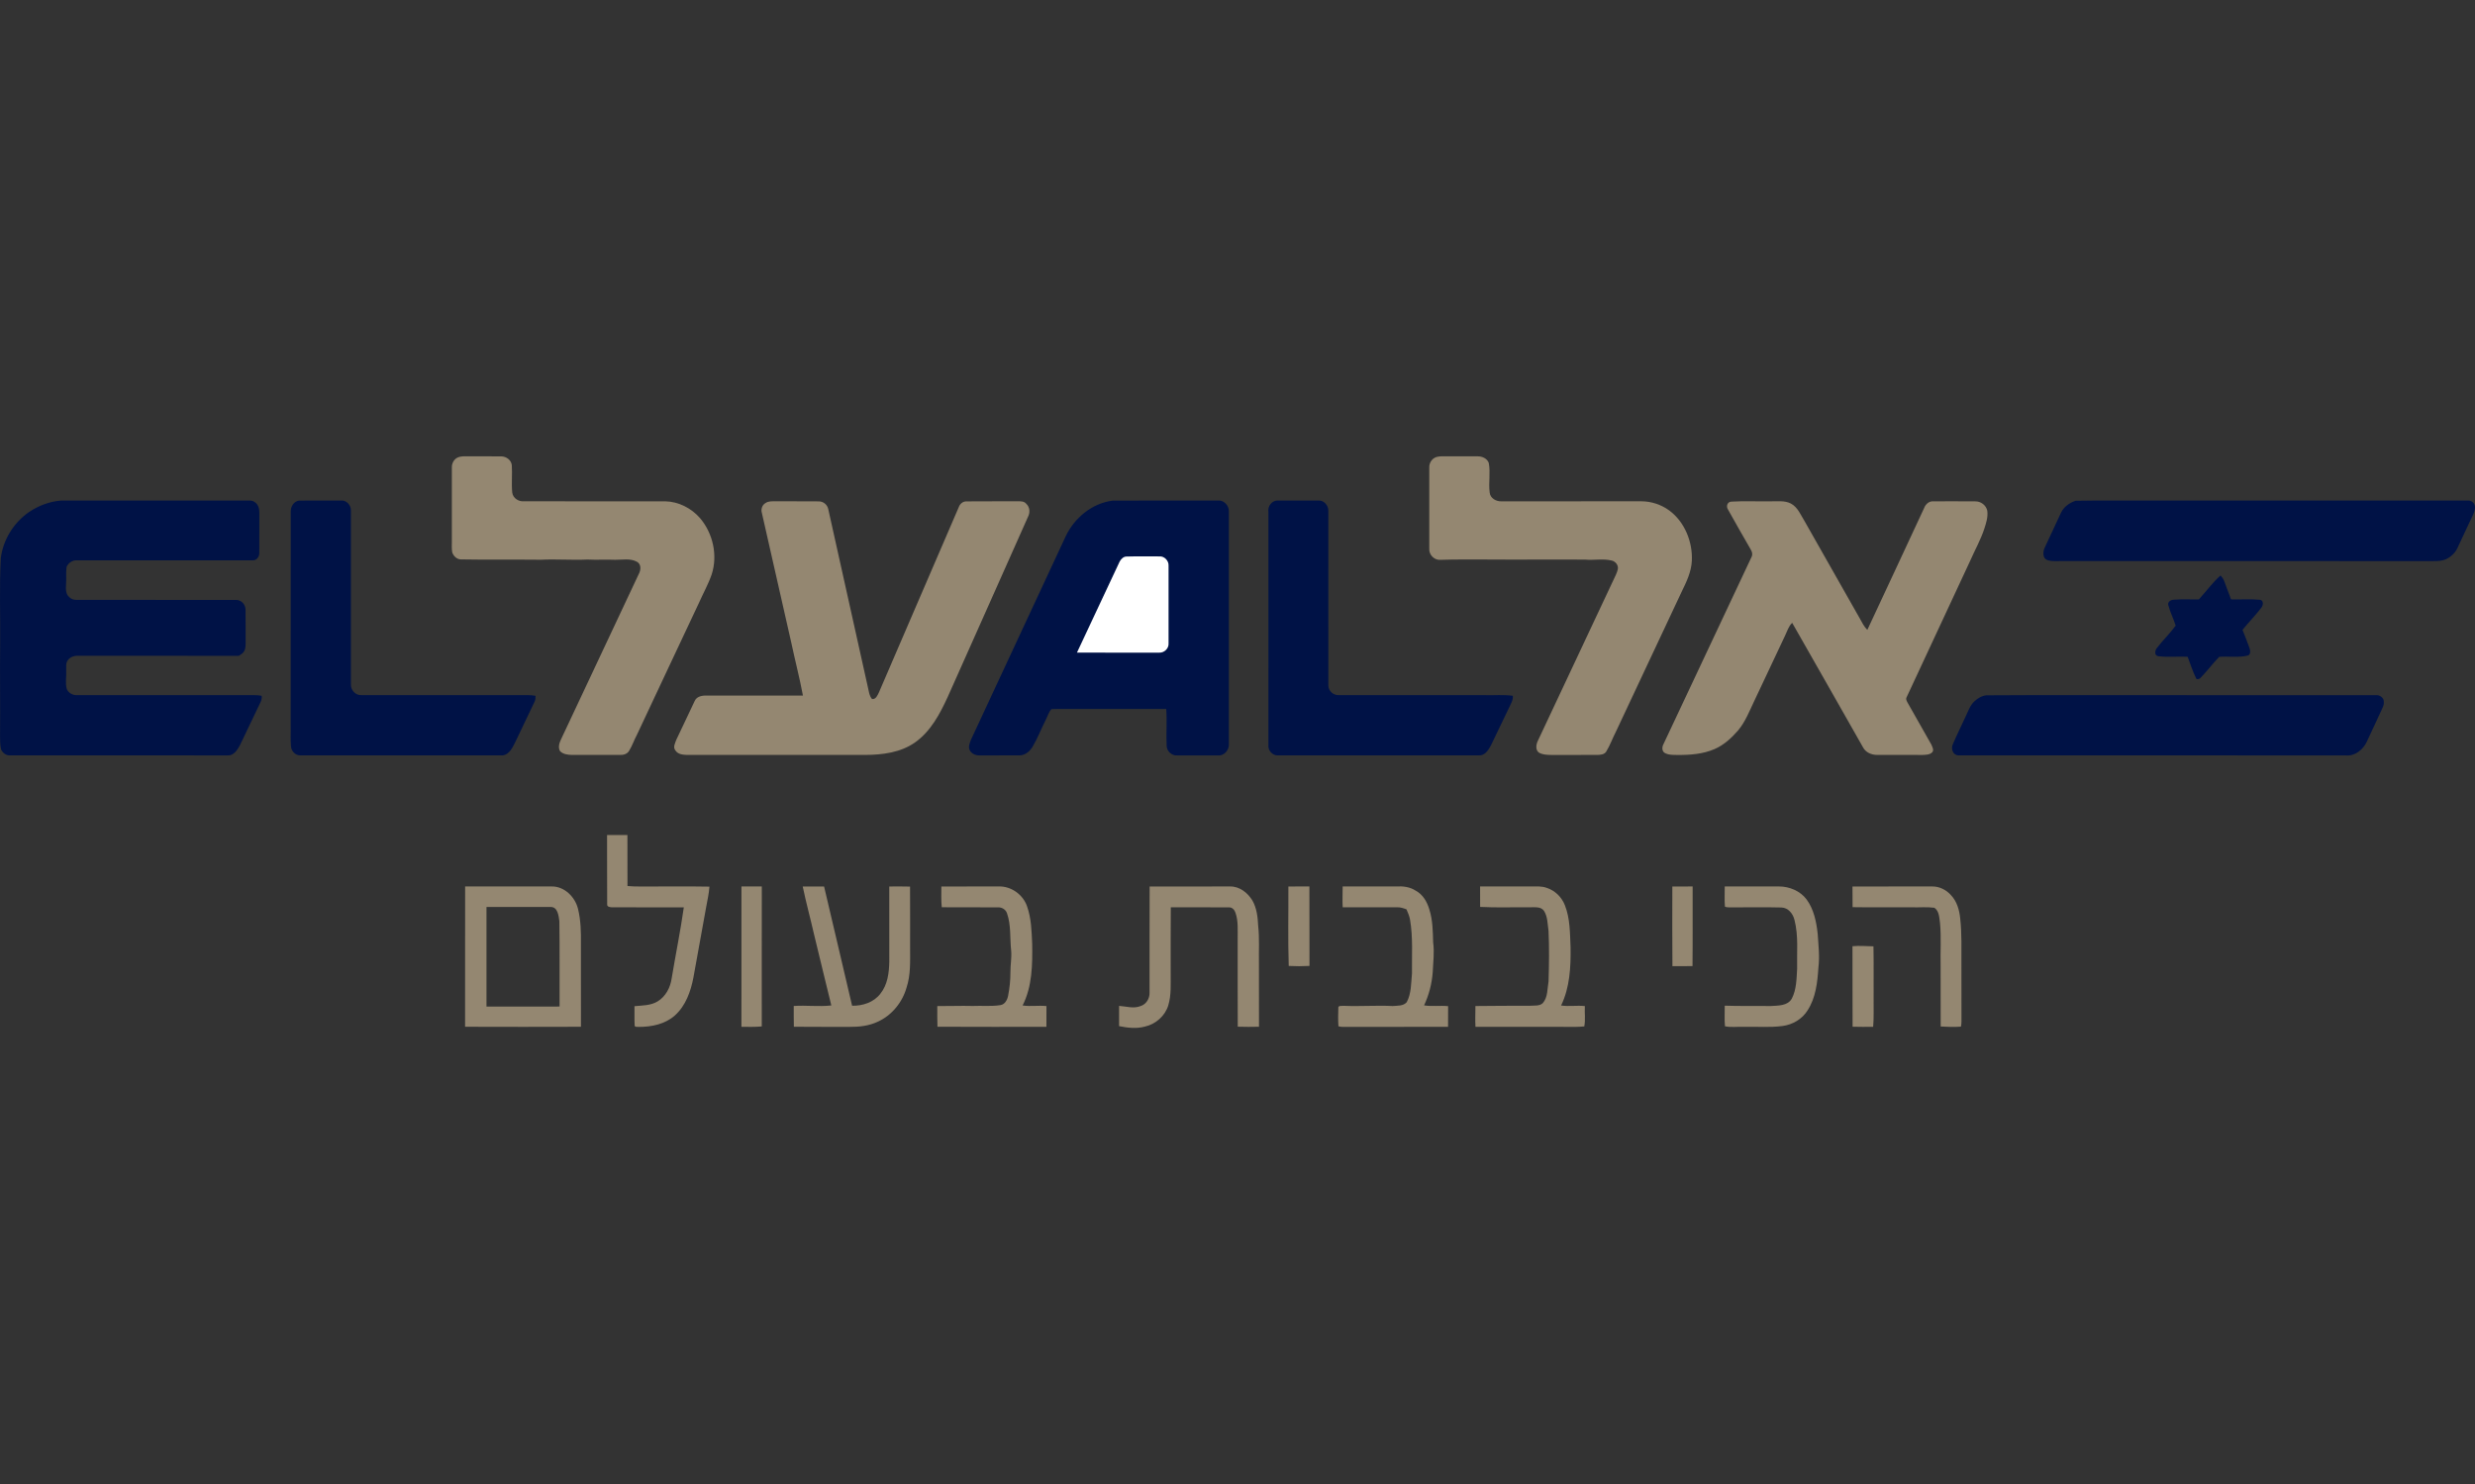 <?xml version="1.0" encoding="utf-8"?>
<!-- Generator: Adobe Illustrator 13.0.0, SVG Export Plug-In . SVG Version: 6.00 Build 14948)  -->
<!DOCTYPE svg PUBLIC "-//W3C//DTD SVG 1.1//EN" "http://www.w3.org/Graphics/SVG/1.1/DTD/svg11.dtd">
<svg version="1.1"
	 id="svg2" xmlns:dc="http://purl.org/dc/elements/1.1/" xmlns:cc="http://creativecommons.org/ns#" xmlns:inkscape="http://www.inkscape.org/namespaces/inkscape" xmlns:rdf="http://www.w3.org/1999/02/22-rdf-syntax-ns#" xmlns:sodipodi="http://sodipodi.sourceforge.net/DTD/sodipodi-0.dtd" xmlns:svg="http://www.w3.org/2000/svg" inkscape:version="0.48.1 " sodipodi:docname="ZZ1.svg"
	 xmlns="http://www.w3.org/2000/svg" xmlns:xlink="http://www.w3.org/1999/xlink" x="0px" y="0px" width="2586.365px"
	 height="1551px" viewBox="0 -476.819 2586.365 1551" enable-background="new 0 -476.819 2586.365 1551" xml:space="preserve">
<rect x="0" y="-476.819" width="2586.365" height="1551" fill="#333333" stroke="none"/>
<sodipodi:namedview  id="namedview58" inkscape:window-maximized="1" guidetolerance="10" gridtolerance="10" objecttolerance="10" inkscape:cy="-190.26831" inkscape:cx="1776.9939" bordercolor="#666666" inkscape:zoom="0.27847449" borderopacity="1" fit-margin-top="0" showgrid="false" fit-margin-left="0" pagecolor="#ffffff" inkscape:window-y="-8" inkscape:window-x="-8" inkscape:window-height="1004" inkscape:window-width="1280" fit-margin-bottom="0" fit-margin-right="0" inkscape:current-layer="svg2" inkscape:pageshadow="2" inkscape:pageopacity="0">
	</sodipodi:namedview>
<path id="path6" inkscape:connector-curvature="0" fill="#948771" d="M478.228,1.313c3.775-1.725,8.013-1.225,12.025-1.3
	c11.237,0.188,22.487-0.138,33.725,0.112c5.15,0.075,10.325,3.851,10.85,9.188c0.65,9.55-0.487,19.175,0.463,28.7
	c0.85,5.95,6.763,9.55,12.5,9.025c49.138,0.037,98.274,0,147.399,0.012c13.9,0.301,27.188,7.138,36.288,17.5
	c13.588,15.95,18.75,38.976,12.188,59.013c-3.45,10.013-8.675,19.275-12.938,28.938c-21.662,46.101-43.438,92.138-65.013,138.275
	c-3.013,5.537-4.95,11.612-8.263,16.987c-1.962,3.375-6,4.525-9.688,4.325c-16.649-0.05-33.313-0.038-49.962,0
	c-4.4-0.112-9.425-0.625-12.601-4.038c-2.112-3.649-0.824-8.237,0.863-11.824c27.199-57.775,54.324-115.601,81.524-173.375
	c2.237-4.051,2.625-10.188-2.063-12.663c-6.938-3.763-15.2-1.925-22.712-2.013c-9.601-0.438-19.188,0.25-28.775-0.274
	c-16.275,0.763-32.55-0.601-48.838,0.212c-27.85-0.313-55.725,0.15-83.587-0.35c-4.2-0.025-7.663-3.463-9-7.225
	c-0.75-3.7-0.388-7.5-0.438-11.238c0.05-25.862,0.024-51.712,0-77.574C472.053,7.538,474.291,3.05,478.228,1.313z"/>
<path id="path8" inkscape:connector-curvature="0" fill="#948771" d="M1499.578,1.388c3.325-1.612,7.112-1.338,10.713-1.375
	c11.25,0.125,22.5-0.037,33.763,0.037c4.712-0.087,10.037,2.188,11.699,6.926c1.963,10.25-0.425,20.737,0.963,31.037
	c0.612,5.875,6.8,9.313,12.287,9.05c48.75-0.037,97.5,0.025,146.263-0.037c10.325,0.05,20.65,3.438,29,9.524
	c16.226,11.938,24.625,32.838,23.7,52.65c-0.55,11.6-5.638,22.112-10.638,32.338c-22.813,48.8-45.912,97.475-68.712,146.287
	c-3.575,6.875-6.113,14.275-10.188,20.875c-2.013,3.1-6.125,3.287-9.426,3.388c-15.862-0.025-31.725-0.063-47.587,0.013
	c-4.45-0.038-9.163-0.15-13.138-2.375c-3.737-2.538-3.15-7.838-1.65-11.5c26.338-56.113,52.813-112.163,79.101-168.313
	c1.7-3.888,3.95-7.601,4.862-11.788c0.875-4.188-2.3-8.225-6.287-9.149c-9.113-2.263-18.551-0.163-27.788-1
	c-33.75-0.288-67.513,0.188-101.263-0.101c-16.688,0.101-33.362-0.287-50.024,0.338c-6.237,0.563-12.025-5.2-11.65-11.4
	c0.013-28.35,0.025-56.7,0-85.05C1493.416,7.55,1495.728,3.238,1499.578,1.388z"/>
<path id="path10" sodipodi:nodetypes="cccccccccccccccccc" inkscape:connector-curvature="0" fill="#001246" d="M1113.64,83.638
	c9.088-19.313,27.663-34.625,49.138-37.313c36.662-0.188,73.338,0,110.013-0.1c6.325-0.613,11.813,5.637,11.362,11.787
	c0,80.838,0,161.662,0,242.487c0.563,6.237-4.888,12.775-11.375,12.088c-14.2-0.038-28.388-0.025-42.575-0.013
	c-5.85,0.638-11.362-4.875-11.074-10.675c-0.65-12.601,0.587-25.226-0.45-37.825c-31.125,0.013-62.263,0.025-93.4,0
	c-8.813,0.125-17.638-0.175-26.45,0.112c-3.037,3.025-4,7.513-6.037,11.213c-4.688,9.2-8.313,18.938-13.588,27.85
	c-2.85,5-7.899,9.25-13.887,9.313c-13.801,0.025-27.613-0.013-41.413,0.013c-3.975,0.138-8.325-1.463-10.35-5.063
	c-2.101-3.638-0.213-7.8,1.125-11.375C1047.666,225.313,1080.64,154.463,1113.64,83.638L1113.64,83.638z"/>
<path id="path12" sodipodi:nodetypes="ccccccccccccccccccccccccccccccccc" inkscape:connector-curvature="0" fill="#001246" d="
	M30.428,58.2c9.975-6.675,21.625-11.112,33.649-11.938c64.15-0.037,128.313,0.025,192.475-0.037c3.138,0.1,6.601-0.551,9.313,1.462
	c4.025,2.313,5.238,7.25,5.163,11.575c-0.05,13.775,0.063,27.55-0.05,41.325c0.263,3.987-2.588,8.475-6.976,8.125
	c-61.212-0.013-122.438,0-183.662-0.013c-4.663-0.275-9.226,2.838-10.825,7.188c-0.775,6.1,0.05,12.275-0.525,18.4
	c-0.25,4.438-0.375,9.774,3.4,12.899c1.987,2.175,4.987,2.938,7.85,2.875c55.45,0.025,110.9-0.037,166.351,0.038
	c5.587-0.176,10.1,4.938,10,10.387c0.188,10.875-0.025,21.75,0.087,32.625c-0.037,3.688,0.325,7.726-1.787,10.963
	c-1.188,2.1-3.513,3.112-5.4,4.475c-56.012-0.149-112.024-0.024-168.037-0.074c-4.013-0.15-8.287,1.313-10.625,4.725
	c-2.45,3.162-1.412,7.4-1.638,11.1c0.375,6.301-1.237,12.75,0.601,18.938c1.712,4.051,6.074,6.476,10.399,6.363
	c59.175,0,118.351,0,177.525,0c5.237,0.037,10.524-0.313,15.7,0.662c0.662,4.463-1.988,8.25-3.75,12.1
	c-6.338,13.2-12.638,26.413-18.963,39.613c-2.6,4.887-6.575,11.087-12.912,10.6c-75.851-0.025-151.688,0-227.538-0.013
	c-4,0.175-7.612-2.763-9.175-6.287c-1.125-4.737-0.938-9.663-1.025-14.5c0.275-32.075-0.237-64.15,0.101-96.237
	c0.287-29.575-0.862-59.176,0.638-88.738C3.091,87.338,14.315,69.288,30.428,58.2L30.428,58.2z"/>
<path id="path14" sodipodi:nodetypes="cccccccccccccccc" inkscape:connector-curvature="0" fill="#001246" d="M303.841,58.151
	c-0.263-5.362,3.125-11.25,8.813-11.851c14.638-0.137,29.263,0,43.9-0.063c5.638-0.425,10.362,5.051,10.162,10.5
	c0,60.45,0,120.9,0,181.351c-0.462,6.063,4.726,11.825,10.913,11.487c55.05,0.063,110.1,0.013,165.149,0.025
	c5.612,0.074,11.288-0.363,16.851,0.688c0,2.162,0.024,4.399-1.088,6.35c-6.7,14.05-13.487,28.05-20.112,42.125
	c-2.8,5.55-6.138,12.925-13.05,13.775c-70.5,0.063-140.988,0.012-211.488,0.024c-5.137,0.2-9.563-4.45-9.813-9.462
	c-0.649-7.075-0.1-14.2-0.3-21.288c0.025-5.85,0.025-11.688,0-17.537C303.841,195.575,303.728,126.863,303.841,58.151
	L303.841,58.151z"/>
<path id="path16" inkscape:connector-curvature="0" fill="#948771" d="M799.953,48.851c3.025-2.088,6.851-1.788,10.338-1.851
	c15.013,0.175,30.025-0.087,45.025,0.112c4.925-0.162,9.375,3.476,10.262,8.313c13.601,61.75,27.613,123.413,41.188,185.176
	c1.125,4.438,1.412,9.449,4.499,13.074c4.051,0.488,5.713-3.875,7.163-6.813c27.7-64.587,55.737-129.037,83.438-193.625
	c1.225-3.524,4.388-6.274,8.263-6.112c17.537-0.237,35.1,0.063,52.649-0.125c3.313,0.013,7.263-0.287,9.612,2.588
	c3.851,3.524,4.226,9.225,1.851,13.7c-27.875,62.813-56,125.524-83.938,188.313c-8.112,17.649-17.75,35.85-33.988,47.337
	c-15.112,10.726-34.274,13.063-52.337,13.15c-62.075-0.063-124.15-0.013-186.213-0.013c-4.262-0.162-9.25-0.612-11.837-4.5
	c-3.05-3.463-0.338-8.162,1.013-11.787c6.449-13.2,12.475-26.588,18.875-39.813c1.925-4.763,7.3-6.038,11.949-5.9
	c33.763-0.013,67.525,0.05,101.288-0.037c-3.425-18.325-8.163-36.388-12.025-54.638c-10.337-45.325-20.487-90.7-30.837-136.025
	C794.953,55.513,796.341,50.888,799.953,48.851L799.953,48.851z"/>
<path id="path18" sodipodi:nodetypes="cccccccccccccc" inkscape:connector-curvature="0" fill="#001246" d="M1325.503,58.075
	c-1.024-5.763,3.688-12.037,9.688-11.838c14.188,0,28.363,0.025,42.551,0c5.649-0.438,10.399,5.075,10.362,10.488
	c0.013,60.862-0.013,121.712,0.013,182.563c-0.138,5.725,5.138,10.587,10.813,10.287c50.838,0.063,101.675,0,152.513,0.025
	c9.8,0.313,19.688-0.726,29.425,0.699c0.575,4.426-2.05,8.213-3.75,12.075c-6.438,13.226-12.688,26.538-19.112,39.763
	c-2.563,4.85-6.438,10.875-12.688,10.438c-70.038-0.025-140.075,0-210.112,0c-5.488,0.162-10.351-5.213-9.688-10.675
	C1325.516,220.625,1325.541,139.351,1325.503,58.075L1325.503,58.075z"/>
<path id="path20" inkscape:connector-curvature="0" fill="#948771" d="M1805.803,55.738c-2.2-3.188-0.95-8.063,3.313-8.337
	c13.65-0.851,27.388-0.088,41.075-0.351c7.05,0.226,14.612-1.074,21.162,2.275c7.487,3.95,10.513,12.313,14.775,19.1
	c19.112,33.813,38.399,67.551,57.524,101.363c2.213,4.087,4.351,8.3,7.688,11.649c19.938-42.513,39.688-85.112,59.513-127.675
	c1.513-3.813,5.025-6.95,9.351-6.7c14.6,0,29.212-0.1,43.824,0.05c5.863-0.175,11.413,3.95,12.663,9.738
	c0.899,6.387-1.075,12.725-3.05,18.725c-3.763,11.638-9.875,22.3-14.738,33.475c-22.074,47.538-44.25,95.013-66.387,142.525
	c-1.375,2.138,0.125,4.412,1.162,6.338c8.188,14.412,16.412,28.813,24.537,43.274c0.963,2.45,3.125,5.8,0.926,8.163
	c-2.601,2.625-6.638,2.6-10.051,2.75c-15.862-0.088-31.737,0-47.587-0.038c-5.913,0.038-12.05-2.662-14.775-8.125
	c-24.712-43.25-49.075-86.688-73.888-129.862c-3.787,3.513-5.124,8.588-7.324,13.075c-10.838,22.85-21.55,45.763-32.351,68.625
	c-5.063,10.55-9.287,21.725-16.925,30.774c-6.862,7.888-14.787,15.226-24.5,19.413c-12.237,5.313-25.825,6.287-39.013,6.149
	c-4.512-0.037-9.35,0.125-13.35-2.262c-2.825-1.988-2.625-6.051-1.163-8.813c30.851-65.351,61.45-130.838,92.313-196.188
	c1.088-2.413,0.4-5.125-0.938-7.275C1821.579,83.675,1813.616,69.738,1805.803,55.738L1805.803,55.738z"/>
<path id="path22" sodipodi:nodetypes="ccccccccccccc" inkscape:connector-curvature="0" fill="#001246" d="M2169.003,46.488
	c28.726-0.563,57.513-0.074,86.25-0.237c107.938,0,215.863,0,323.788,0c3.325-0.225,6.638,2.325,7.175,5.663
	c0.7,3.875-1.199,7.537-2.75,10.949c-5.25,10.926-10.188,21.988-15.4,32.913c-2.399,5.25-6.837,9.35-12.024,11.774
	c-5.75,2.538-12.188,1.926-18.288,1.988c-126.662-0.013-253.324,0-379.975-0.013c-6.188-0.313-12.6,0.912-18.563-1.112
	c-4.912-2.101-4.425-8.538-2.637-12.638c5.8-12.275,11.438-24.625,17.225-36.913C2156.716,52.713,2162.666,48.563,2169.003,46.488
	L2169.003,46.488z"/>
<path id="path24" inkscape:connector-curvature="0" fill="#FFFFFF" d="M1170.041,110c1.513-2.75,4.125-5.412,7.513-5.237
	c11.325-0.338,22.675-0.1,34-0.125c5.225-0.438,9.925,4.575,9.587,9.713c0.038,27.074,0.051,54.162,0,81.25
	c0.375,5.199-4.512,9.837-9.625,9.6c-28.699-0.013-57.399,0.088-86.087-0.063C1140.203,173.388,1155.241,141.75,1170.041,110
	L1170.041,110z"/>
<path id="path26" sodipodi:nodetypes="ccccccccccccccccccc" inkscape:connector-curvature="0" fill="#001246" d="M2297.816,149.538
	c7.612-8.288,14.225-17.563,22.662-25.038c1.45,1.675,2.875,3.463,3.663,5.588c2.412,6.475,4.862,12.95,7.287,19.438
	c10.075,0.287,20.25-0.563,30.287,0.45c3.976,0.587,3.362,5.787,1.4,8.225c-6.163,8.075-13.338,15.313-19.7,23.225
	c2.688,6.351,5.038,12.825,7.413,19.288c0.875,2.638,1.199,6.975-2.338,7.625c-9.65,2.25-19.65,0.513-29.426,1.237
	c-6.762,6.95-12.563,14.813-19.324,21.775c-1.063,1.387-2.813,1.712-4.4,1.462c-3.825-7.438-6.225-15.524-9.274-23.3
	c-10.188-0.438-20.463,0.625-30.575-0.563c-4.325-0.525-3.725-5.888-1.625-8.475c6.15-8.163,13.699-15.226,19.712-23.5
	c-2.225-7.263-5.8-14.063-7.712-21.413c-0.976-3.462,2.725-5.612,5.712-5.675C2280.291,149.113,2289.065,149.738,2297.816,149.538
	L2297.816,149.538z"/>
<path id="path28" sodipodi:nodetypes="cccccccccccc" inkscape:connector-curvature="0" fill="#001246" d="M2075.616,249.776
	c61.512-0.413,123.05-0.05,184.575-0.175c74.2,0.012,148.412-0.025,222.612,0.024c4.1-0.412,8.6,2.825,8.262,7.213
	c0.338,3.237-1.361,6.1-2.625,8.925c-5.1,10.838-10.137,21.7-15.174,32.563c-3.788,8.213-12.375,15.213-21.813,14.263
	c-134.938-0.088-269.888,0.05-404.825-0.063c-5.913,0-8.213-7.163-5.825-11.825c4-9.388,8.575-18.525,12.813-27.8
	c2.938-5.726,4.737-12.338,9.612-16.825C2066.64,252.888,2070.903,250.325,2075.616,249.776z"/>
<path id="path30" inkscape:connector-curvature="0" fill="#948771" d="M634.379,395.788c7.087,0,14.187,0,21.274-0.025
	c0.075,17.775-0.05,35.55,0.063,53.313c9.013,0.862,18.075,0.337,27.112,0.475c19.513,0.101,39.038-0.212,58.551,0.163
	c-0.538,7.063-2.051,13.975-3.351,20.925c-4.462,24.787-9.037,49.563-13.475,74.362c-2.813,14.425-8.075,29.25-19.288,39.313
	c-10.162,9.112-24.274,11.987-37.55,11.987c-1.6-0.25-4.813,0.625-4.524-2.037c-0.375-6.538,0.024-13.088-0.163-19.625
	c8.112-0.775,16.825-0.588,24.05-4.913c8.538-5.112,13.463-14.587,14.813-24.225c4.113-24.737,9.163-49.325,12.688-74.138
	c-24.787-0.075-49.574-0.013-74.35-0.024c-2.188-0.051-6.138-0.2-5.737-3.301C634.291,443.963,634.528,419.875,634.379,395.788
	L634.379,395.788z"/>
<path id="path32" fill="#948771" d="M486.063,449.499c-0.125,48.888,0.05,97.77-0.063,146.656c40.362,0.125,80.73,0.15,121.094,0
	c-0.088-28.925-0.007-57.855-0.031-86.781c0.175-12.125-0.113-24.412-3-36.25c-2.963-12.487-14.238-23.855-27.625-23.594
	C546.313,449.531,516.188,449.562,486.063,449.499z M541.844,470.937c11.152-0.003,22.318,0,33.469,0.031
	c7.563-0.212,8.431,9.163,9.219,14.75c0.462,29.75,0.056,59.507,0.219,89.281c-25.45-0.074-50.926-0.081-76.375,0.031
	c-0.038-34.688-0.038-69.375,0-104.063C519.525,470.962,530.691,470.941,541.844,470.937z"/>
<path id="path34" inkscape:connector-curvature="0" fill="#948771" d="M774.815,449.5c7.088,0.063,14.188,0.05,21.275,0.05
	c-0.125,48.75-0.013,97.5-0.05,146.25c-7.075,0.675-14.175,0.45-21.25,0.4C774.816,547.3,774.753,498.401,774.815,449.5
	L774.815,449.5z"/>
<path id="path36" inkscape:connector-curvature="0" fill="#948771" d="M838.853,449.588c7.438-0.075,14.875-0.075,22.325,0.024
	c9.737,41.525,19.612,83.013,29.262,124.563c11.051,0.213,22.713-3.524,29.588-12.612c7.563-9.4,9.05-21.838,9.275-33.487
	c-0.038-26.175-0.013-52.338-0.025-78.513c7.237-0.05,14.475-0.112,21.713,0.088c0.175,21.55,0.024,43.1,0.074,64.649
	c-0.024,13.575,0.663,27.538-3.637,40.638c-4.313,15.563-15.438,29.325-30.263,35.975c-9.112,4.313-19.362,5.463-29.351,5.351
	c-19.412-0.112-38.813,0.125-58.225-0.125c-0.175-7.237-0.112-14.476-0.125-21.713c13.075-0.888,26.213,0.938,39.263-0.55
	c-6.213-24.638-11.862-49.412-18-74.075C846.916,483.026,842.328,466.438,838.853,449.588L838.853,449.588z"/>
<path id="path38" inkscape:connector-curvature="0" fill="#948771" d="M983.728,449.575c20.063-0.063,40.138,0.013,60.212-0.063
	c12.825-0.275,25.113,8.587,29.288,20.662c4.487,12.538,4.813,26.038,5.399,39.213c0.338,21.75,0.101,44.688-10.012,64.513
	c8.287,1.25,16.625-0.263,24.938,0.625c-0.088,7.237-0.101,14.475-0.051,21.712c-37.949-0.075-75.912,0.15-113.862-0.112
	c-0.274-7.2-0.149-14.4-0.175-21.6c12.325,0.1,24.65-0.45,36.976-0.113c9.675-0.449,19.449,0.638,29.063-0.899
	c4.737-0.775,7.175-5.588,7.987-9.875c1.537-8.013,2.45-16.163,2.388-24.325c-0.101-7.5,1.438-14.95,0.8-22.463
	c-1.5-13.137,0.075-26.787-4.425-39.449c-1.351-3.913-5.488-6.263-9.513-6.038c-19.538-0.149-39.075,0.101-58.601-0.1
	C983.379,464.05,983.728,456.8,983.728,449.575L983.728,449.575z"/>
<path id="path40" inkscape:connector-curvature="0" fill="#948771" d="M1201.366,449.588c28.013-0.088,56.024-0.013,84.037-0.051
	c9.95-0.199,18.55,6.663,23.463,14.863c4.45,7.925,5.5,17.199,5.912,26.137c1.476,13.288,0.55,26.676,0.8,40.013
	c0.025,21.851-0.05,43.713,0.051,65.575c-7.4,0.162-14.788,0.225-22.175-0.05c-0.2-30.588-0.025-61.163-0.088-91.75
	c-0.1-9.125,0.8-18.563-2.3-27.313c-0.963-3.038-3.525-5.925-6.976-5.612c-20.199-0.2-40.399,0-60.612-0.075
	c-0.274,23.063-0.037,46.138-0.112,69.212c-0.1,11.101,0.763,22.5-2.537,33.275c-3.351,11.1-13.2,19.675-24.426,22.15
	c-8.85,2.438-18.125,1.3-26.975-0.463c0-7.063-0.013-14.125,0.013-21.175c7.45,0.475,15.149,3.175,22.425,0.212
	c5.912-1.787,9.6-7.899,9.4-13.925C1201.366,523.613,1201.178,486.588,1201.366,449.588L1201.366,449.588z"/>
<path id="path42" inkscape:connector-curvature="0" fill="#948771" d="M1346.353,449.575c7.313-0.05,14.625,0.013,21.95-0.088
	c0.162,27.688-0.038,55.375,0.1,83.075c-7.225,0.412-14.475,0.425-21.688,0.037C1345.803,504.938,1346.503,477.238,1346.353,449.575
	L1346.353,449.575z"/>
<path id="path44" inkscape:connector-curvature="0" fill="#948771" d="M1403.078,449.5c18.663,0.075,37.325,0.063,55.988,0.013
	c7.024-0.413,14.375,0.45,20.375,4.45c7.524,3.975,11.962,11.813,14.274,19.75c3.488,11.074,3.613,22.824,3.926,34.324
	c1.438,10.263-0.025,20.563-0.426,30.838c-0.862,12.088-3.887,23.963-9.063,34.925c8.313,1.362,16.75-0.063,25.125,0.825
	c-0.112,7.2-0.087,14.4-0.063,21.6c-34.762,0.051-69.512-0.037-104.274,0.051c-3.425-0.088-6.95,0.375-10.263-0.613
	c-0.425-6.3-0.362-12.649-0.138-18.962c-0.362-3.138,3.5-2.088,5.425-2.45c17.101,0.787,34.2-0.625,51.301,0.225
	c4.949-0.425,11.212,0.163,14.75-4.012c4.949-9.113,4.475-19.875,5.5-29.913c-0.238-18.7,1.162-37.55-1.988-56.087
	c-0.637-3.863-2.212-7.476-3.762-11.025c-3.088-1.138-6.263-2.263-9.588-2.138c-19.025,0.013-38.037,0.075-57.05-0.013
	C1402.666,464.026,1403.116,456.763,1403.078,449.5L1403.078,449.5z"/>
<path id="path46" inkscape:connector-curvature="0" fill="#948771" d="M1546.691,449.537c17.824,0,35.649,0.025,53.487-0.012
	c5.388,0.024,10.975-0.476,16.138,1.475c8.675,2.787,15.688,9.688,18.975,18.15c5.525,13.938,5.288,29.199,5.95,43.938
	c0.325,20.6-0.75,41.987-9.9,60.85c8.25,1.188,16.563-0.313,24.825,0.6c-0.412,7.063,0.775,14.288-0.587,21.25
	c-11.7,1.101-23.525,0.138-35.263,0.45c-26.15-0.024-52.3,0.05-78.45-0.037c-0.45-7.238-0.013-14.476-0.05-21.713
	c19.075-0.175,38.138-0.325,57.225-0.3c4.4-0.362,9.838,0.563,13.275-2.838c5.313-6.188,4.575-15.063,5.925-22.649
	c0.537-17.525,0.787-35.088-0.025-52.612c-1.05-7.088-0.774-14.926-4.813-21.138c-3.262-4.612-9.524-3.513-14.387-3.663
	c-17.426-0.162-34.875,0.551-52.275-0.375C1546.691,463.787,1546.728,456.662,1546.691,449.537L1546.691,449.537z"/>
<path id="path48" inkscape:connector-curvature="0" fill="#948771" d="M1747.578,449.588c7.063-0.075,14.138-0.038,21.226-0.051
	c-0.113,27.726,0.162,55.463-0.138,83.188c-7,0.176-14,0.138-20.987,0.075C1747.378,505.063,1747.578,477.325,1747.578,449.588
	L1747.578,449.588z"/>
<path id="path50" inkscape:connector-curvature="0" fill="#948771" d="M1802.341,449.513c18.9,0.063,37.8,0.037,56.713,0.013
	c10.912,0.024,22.063,4.662,28.763,13.487c7.675,10.375,10.3,23.438,11.662,36.024c0.75,11.75,2.2,23.551,0.75,35.325
	c-1.013,15.325-2.726,31.463-11.313,44.65c-5.625,9.125-15.663,14.987-26.2,16.35c-13.225,1.763-26.612,0.5-39.9,0.875
	c-6.725-0.375-13.649,0.838-20.237-0.6c-0.7-7.163-0.125-14.362-0.237-21.525c15.95,0.575,31.913,0.088,47.875,0.388
	c7.775-0.55,17.938,0.025,22.288-7.9c4.85-9.5,4.85-20.574,5.487-30.987c-0.4-17.087,1.563-34.524-2.813-51.25
	c-1.575-6.425-6.5-12.612-13.575-12.85c-16.675-0.425-33.375-0.101-50.05-0.138c-3-0.175-6.213,0.463-9.013-0.737
	C1801.928,463.613,1802.428,456.55,1802.341,449.513L1802.341,449.513z"/>
<path id="path52" inkscape:connector-curvature="0" fill="#948771" d="M1935.828,449.563c27.737-0.05,55.487,0.025,83.237-0.037
	c7.426-0.113,14.65,3.438,19.551,8.949c6.337,6.5,8.925,15.663,9.787,24.488c1.8,15.824,1.175,31.762,1.275,47.649
	c0.024,19.987-0.051,39.976,0.05,59.963c-0.075,1.813-0.101,3.662-0.575,5.425c-7.037,0.588-14.125,0.287-21.15-0.125
	c-0.112-20.963,0-41.912-0.063-62.875c-0.375-15.013,0.763-30.088-0.612-45.063c-0.85-5.588-0.725-12.575-5.912-16.15
	c-7.838-1.05-15.788-0.199-23.663-0.462c-20.612-0.101-41.212,0.2-61.813-0.15C1935.841,463.963,1935.89,456.763,1935.828,449.563z"
	/>
<path id="path56" inkscape:connector-curvature="0" fill="#948771" d="M1935.828,511.963c7.3-0.688,14.612,0.012,21.925,0.137
	c0.363,18.238,0.063,36.488,0.163,54.726c-0.15,9.787,0.388,19.6-0.476,29.375c-7.175,0.063-14.337,0.112-21.486-0.101
	C1935.754,568.05,1935.978,540,1935.828,511.963L1935.828,511.963z"/>
</svg>
